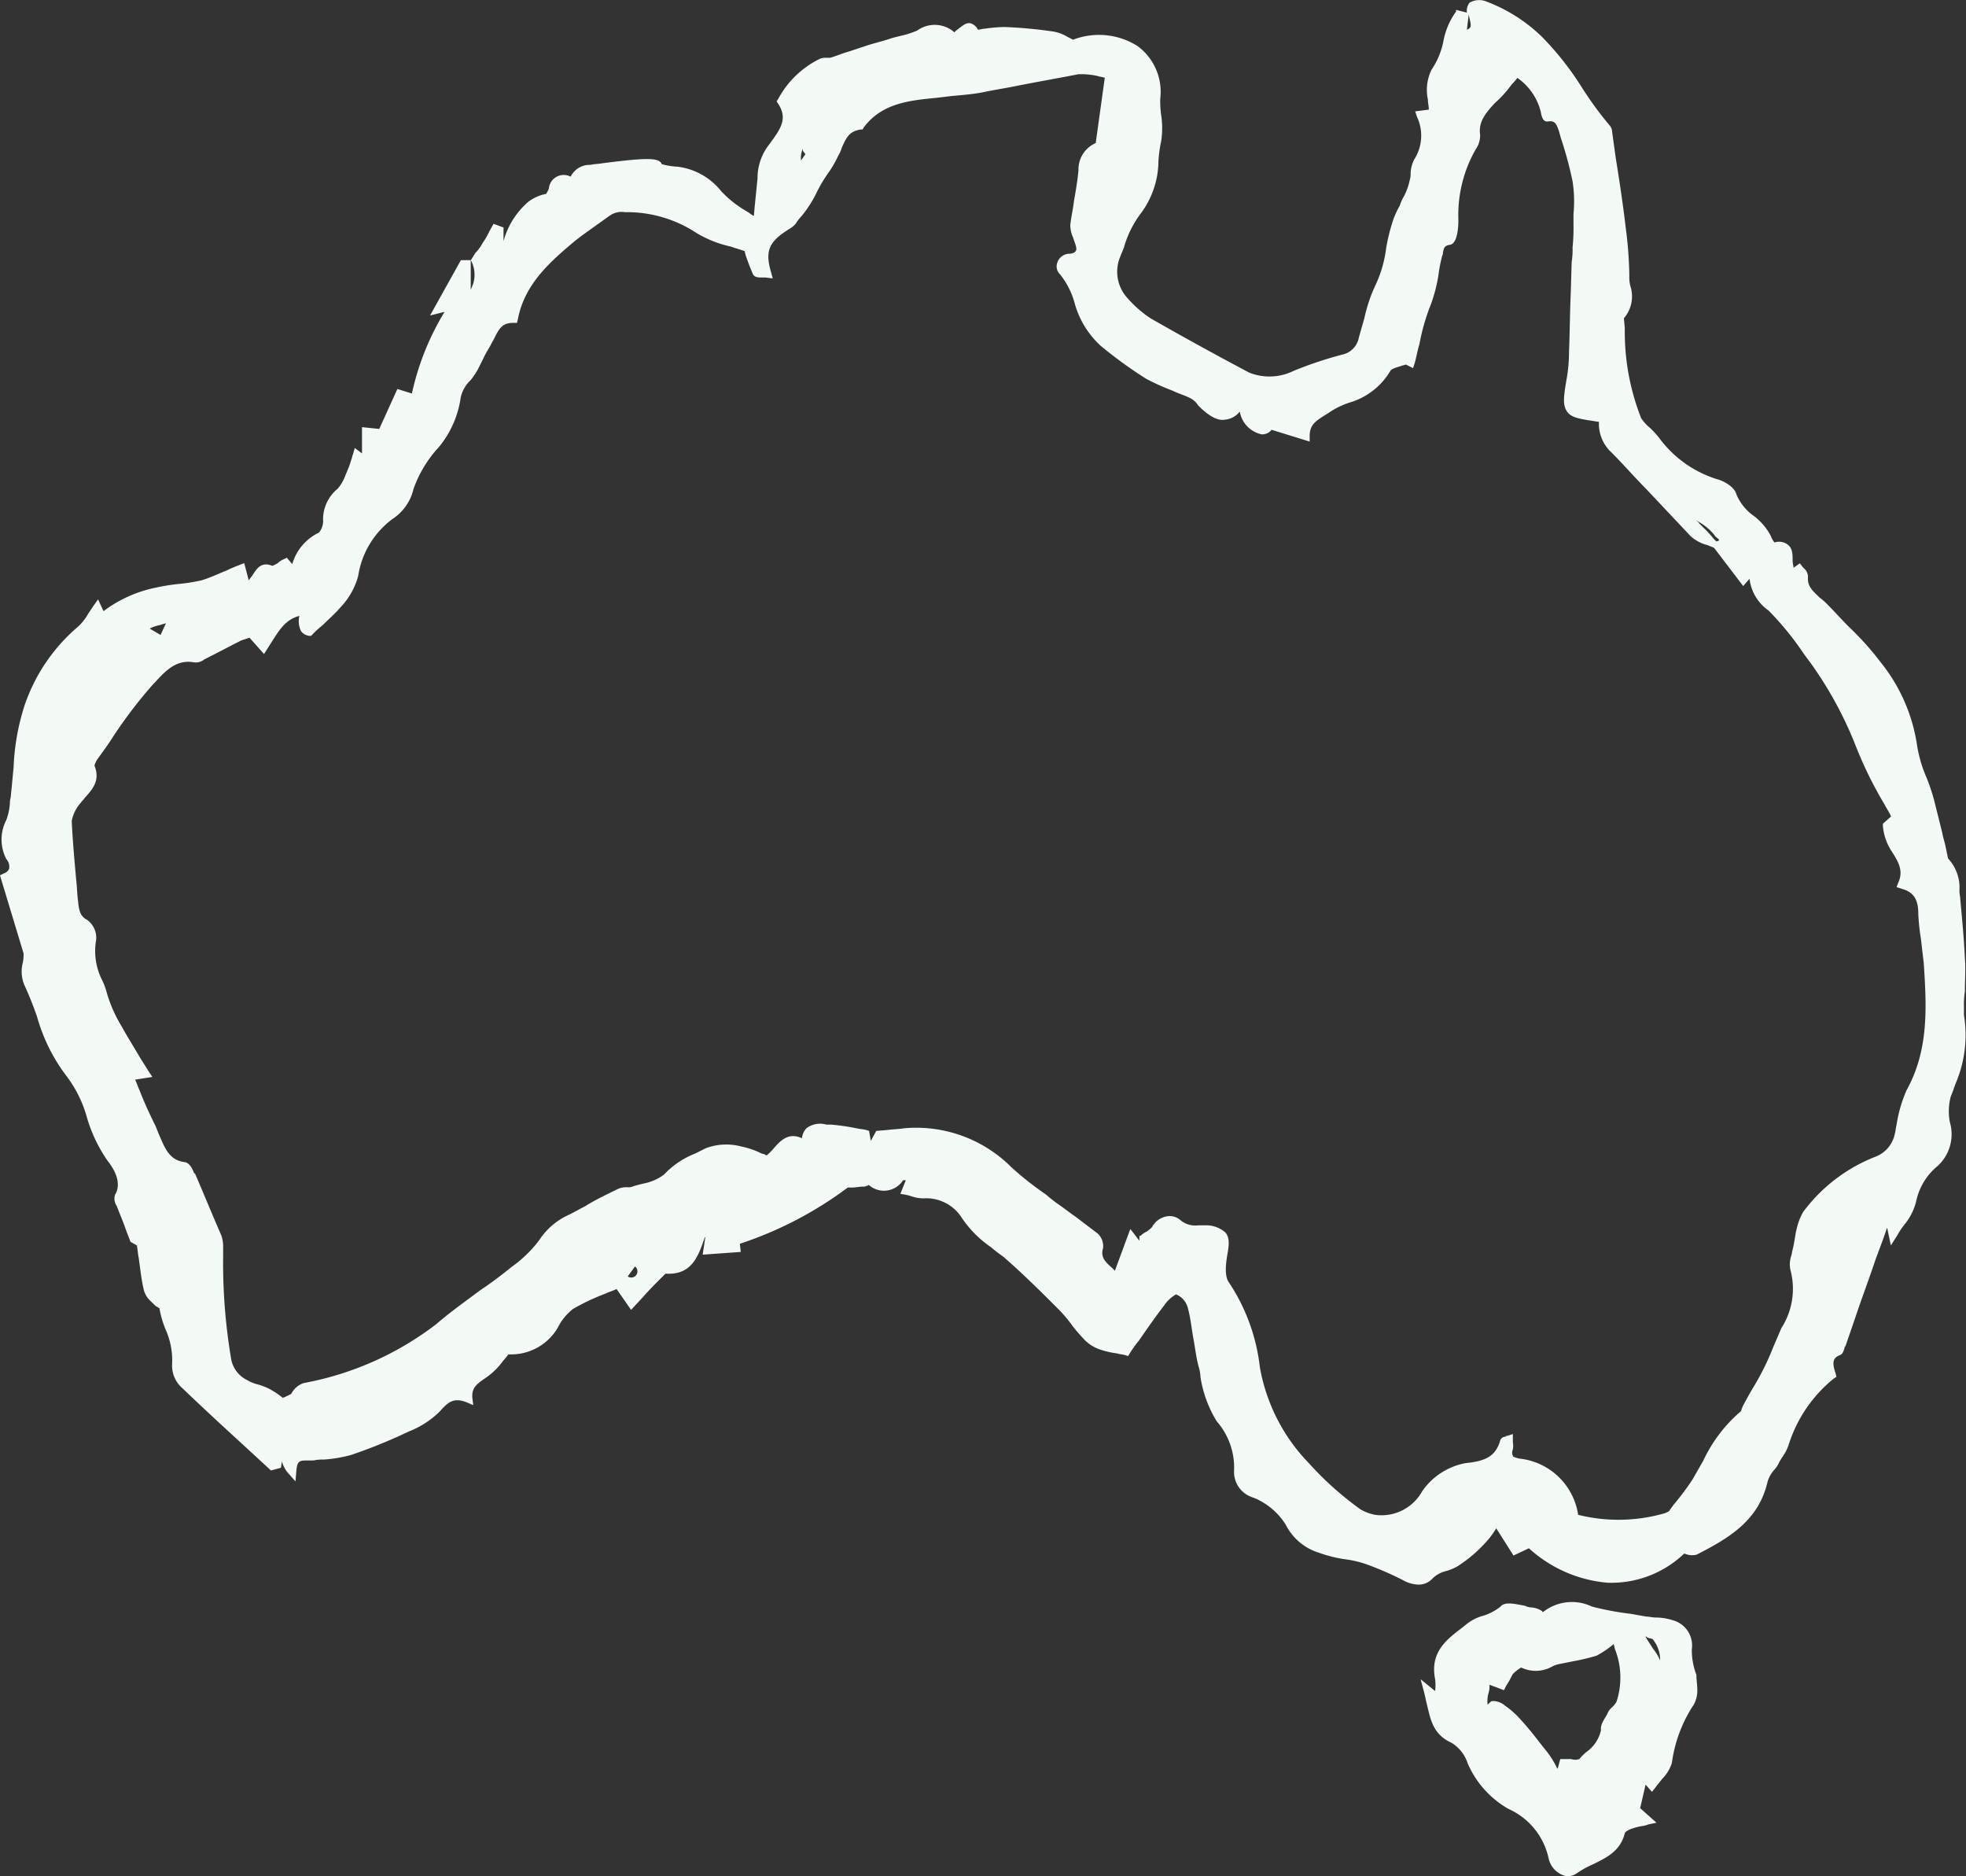 <svg viewBox="0 0 112.441 107.278" height="107.278" width="112.441" xmlns="http://www.w3.org/2000/svg"><rect x="0" y="0" width="112.441" height="107.278" fill="#333333" stroke="none"/><g transform="translate(-41.5 -46.725)"><path fill="#f3f9f5" transform="translate(0 0)" d="M153.357,108.659a7.059,7.059,0,0,0,.467-3.891V104.3a5.033,5.033,0,0,1,.052-.882c0-.623.052-1.3,0-1.92-.052-1.09-.156-2.231-.259-3.32,0-.156-.052-.311-.052-.519a2.439,2.439,0,0,0-.623-1.816c-.052-.052-.052-.208-.1-.363a2.248,2.248,0,0,0-.052-.259c-.052-.311-.156-.571-.208-.882l-.467-1.868a11.672,11.672,0,0,0-.415-1.245,7.619,7.619,0,0,1-.571-1.972,9.876,9.876,0,0,0-2.075-4.669,16.843,16.843,0,0,0-1.816-2.023c-.415-.415-.778-.83-1.193-1.245a3.358,3.358,0,0,0-.467-.415c-.363-.363-.726-.623-.674-1.193a.658.658,0,0,0-.208-.467l-.1-.1-.156-.208-.363.259c0-.1-.052-.259-.052-.415,0-.363,0-.726-.311-.934a.82.82,0,0,0-.726-.1,1.3,1.3,0,0,1-.207-.363,3.332,3.332,0,0,0-.83-1.038l-.052-.052a2.886,2.886,0,0,1-1.09-1.3c-.1-.415-.674-.726-.986-.83a6.511,6.511,0,0,1-3.424-2.387,5.167,5.167,0,0,0-.519-.571,2.585,2.585,0,0,1-.519-.571,13.445,13.445,0,0,1-.934-5.136l-.052-.571a1.92,1.92,0,0,0,.363-1.868,2.128,2.128,0,0,1-.052-.571,22.787,22.787,0,0,0-.208-2.75c-.156-1.349-.363-2.7-.571-3.995l-.208-1.5a.56.56,0,0,0-.156-.363,20.269,20.269,0,0,1-1.556-2.127,17.022,17.022,0,0,0-2.283-2.905,9.187,9.187,0,0,0-3.165-2.023,1.094,1.094,0,0,0-.986.052.743.743,0,0,0-.156.571l-.623-.156v.1a4.179,4.179,0,0,0-.726,1.712,4.423,4.423,0,0,1-.674,1.608,2.632,2.632,0,0,0-.208,1.712c0,.208.052.363.052.571l-.778.1.1.311a2.518,2.518,0,0,1-.156,2.438,1.923,1.923,0,0,0-.208.778,1.142,1.142,0,0,1-.052.415,3.618,3.618,0,0,1-.311.882,2.781,2.781,0,0,0-.259.571,5.237,5.237,0,0,0-.363.778,11.087,11.087,0,0,0-.415,1.66,6.93,6.93,0,0,1-.571,2.023,8.852,8.852,0,0,0-.674,1.972l-.311,1.09a1.222,1.222,0,0,1-.934.986,22.1,22.1,0,0,0-2.8.934,3.132,3.132,0,0,1-2.542.1c-1.66-.882-3.476-1.868-5.655-3.113a6.608,6.608,0,0,1-1.3-1.141,2.226,2.226,0,0,1-.415-2.387c.052-.156.156-.363.208-.519a5.863,5.863,0,0,1,.986-1.972,5.051,5.051,0,0,0,.986-2.957,7.579,7.579,0,0,1,.156-1.141,4.874,4.874,0,0,0,0-1.5,5.64,5.64,0,0,1-.052-.934,3.249,3.249,0,0,0-1.3-3.009,4.128,4.128,0,0,0-3.684-.363l-.311-.156a2.292,2.292,0,0,0-.83-.311,25.558,25.558,0,0,0-2.8-.259,9.317,9.317,0,0,0-1.141.1c-.1,0-.259.052-.363.052a.694.694,0,0,0-.415-.363c-.259-.052-.415.1-.83.415l-.1.1a1.7,1.7,0,0,0-2.127-.1,5.481,5.481,0,0,1-.986.311c-.208.052-.415.1-.571.156-.467.156-.934.259-1.4.415l-.934.311c-.363.1-.726.259-1.09.363h-.208a.883.883,0,0,0-.363.052,5.362,5.362,0,0,0-2.387,2.283l-.1.156.1.156c.571.882.052,1.5-.467,2.231l-.156.208a3.117,3.117,0,0,0-.571,1.816l-.156,1.556-.052.571h-.052c-.052-.052-.156-.1-.208-.156-.259-.156-.519-.311-.726-.467a5.931,5.931,0,0,1-.882-.778,3.786,3.786,0,0,0-2.49-1.4,4.07,4.07,0,0,1-.726-.1c-.052,0-.156-.052-.208-.052v-.052c-.208-.311-.882-.311-3.32,0-.311.052-.571.052-.726.1a1.208,1.208,0,0,0-1.141.674.852.852,0,0,0-1.245.674,1.727,1.727,0,0,1-.156.311,2.373,2.373,0,0,0-1.038.467,4.57,4.57,0,0,0-1.4,2.231v-.778l-.571-.208-.259.467a3.87,3.87,0,0,1-.363.623,2.3,2.3,0,0,1-.415.571l-.259.415h-.571l-1.764,3.165.83-.208a15.166,15.166,0,0,0-1.868,4.669l-.83-.259-1.038,2.283-.986-.1v1.5l-.415-.311-.1.363c-.052.1-.052.208-.1.311a4.9,4.9,0,0,1-.156.467c-.052.1-.1.259-.156.363a2.492,2.492,0,0,1-.467.83,2.253,2.253,0,0,0-.83,1.868c0,.259-.156.623-.311.674a2.875,2.875,0,0,0-1.453,1.764l-.311-.363-.208.1a1.085,1.085,0,0,0-.311.208,1.705,1.705,0,0,1-.311.156c-.623-.259-.882.156-1.09.467-.052.1-.156.208-.259.363l-.259-.986-.259.1c-.259.1-.519.208-.726.311-.519.208-.934.415-1.453.571a9.685,9.685,0,0,1-1.3.208,11.232,11.232,0,0,0-1.3.208,7.411,7.411,0,0,0-3.009,1.349l-.311-.674-.259.363-.311.467a2.947,2.947,0,0,1-.571.726A10.223,10.223,0,0,0,42.9,87.076a13.24,13.24,0,0,0-.623,3.528c-.052.519-.1,1.09-.156,1.608,0,.1-.052.259-.052.363a3.354,3.354,0,0,1-.208,1.038,2.415,2.415,0,0,0,0,2.231.65.65,0,0,1,.156.571.531.531,0,0,1-.311.259l-.208.1,1.349,4.462a2.128,2.128,0,0,1-.052.571,1.994,1.994,0,0,0,.1,1.245,18.916,18.916,0,0,1,.726,1.816,10.116,10.116,0,0,0,1.712,3.424,7,7,0,0,1,1.141,2.335,8.437,8.437,0,0,0,1.193,2.49c.571.726.726,1.4.415,1.92a.714.714,0,0,0,.052.571c0,.052.052.052.052.1.156.415.363.882.519,1.349l.259.674.363.208c.052.259.052.467.1.674.1.674.156,1.3.311,1.92a1.323,1.323,0,0,0,.415.623l.156.156a.716.716,0,0,0,.208.156.181.181,0,0,0,.1.052,5.646,5.646,0,0,0,.363,1.245,4.3,4.3,0,0,1,.363,1.972,1.7,1.7,0,0,0,.571,1.349c1.245,1.193,2.49,2.335,3.735,3.476l1.349,1.245.571-.156.052-.363a1.737,1.737,0,0,0,.363.674l.415.467.052-.623c.052-.571.208-.571.623-.571h.363a2.128,2.128,0,0,1,.571-.052,8.127,8.127,0,0,0,1.556-.259,29.884,29.884,0,0,0,3.32-1.349,5.179,5.179,0,0,0,1.764-1.141c.467-.519.778-.83,1.556-.519l.363.156-.052-.415c-.052-.623.311-.83.83-1.193a3.983,3.983,0,0,0,.934-.934c.1-.1.208-.259.311-.363a3.092,3.092,0,0,0,2.7-1.349l.1-.156a3.133,3.133,0,0,1,.882-1.09,12.283,12.283,0,0,1,1.868-.882c.208-.1.415-.156.623-.259l.83,1.193.674-.726c.363-.415.726-.778,1.038-1.09l.1-.1.156-.156c1.5.1,1.868-.986,2.231-2.023,0-.052.052-.052.052-.1l-.156,1.038,2.179-.156-.052-.467a21.561,21.561,0,0,0,6.174-3.217h.259c.208,0,.415-.052.623-.052a.312.312,0,0,0,.208-.052c.052,0,.1,0,.1-.052a1.3,1.3,0,0,0,1.971-.259h.156l-.311.778.311.052a3.309,3.309,0,0,1,.363.1,2.016,2.016,0,0,0,.778.1,2.411,2.411,0,0,1,2.075,1.141,6.312,6.312,0,0,0,1.66,1.66,7.627,7.627,0,0,0,.674.519c1.141.986,2.231,2.075,3.165,3.009a7.586,7.586,0,0,1,.83.986,10.386,10.386,0,0,0,.726.83,2.328,2.328,0,0,0,.882.519,4.936,4.936,0,0,0,.934.208c.156.052.311.052.467.1l.156.052.1-.156a6.294,6.294,0,0,1,.519-.726c.467-.674.934-1.349,1.453-2.023a2.02,2.02,0,0,1,.674-.623,1.141,1.141,0,0,1,.674.778c.156.571.208,1.141.311,1.712.1.519.156,1.09.311,1.66a2.206,2.206,0,0,1,.1.571,6.785,6.785,0,0,0,.934,2.542,4.008,4.008,0,0,1,.986,2.853,1.527,1.527,0,0,0,1.09,1.5,3.877,3.877,0,0,1,1.868,1.556,3.173,3.173,0,0,0,1.92,1.608,7.441,7.441,0,0,0,1.453.363,5.9,5.9,0,0,1,1.3.311,18.245,18.245,0,0,1,2.023.882,1.913,1.913,0,0,0,.882.259,1.056,1.056,0,0,0,.778-.311,1.656,1.656,0,0,1,.83-.467,3.176,3.176,0,0,0,.623-.259,7.937,7.937,0,0,0,1.556-1.3,4.991,4.991,0,0,0,.674-.882h0l.986,1.556.882-.415a7.619,7.619,0,0,0,4.514,1.971,6.027,6.027,0,0,0,4.358-1.66h.052a1.012,1.012,0,0,0,.674.052c1.816-.934,3.528-1.92,4.047-4.151a1.743,1.743,0,0,1,.415-.726,1.82,1.82,0,0,0,.259-.415c.052-.1.1-.156.156-.259a2.8,2.8,0,0,0,.363-.674,7.947,7.947,0,0,1,2.594-3.839l.156-.1-.052-.208c-.208-.623-.156-.882.259-1.038.156-.052.208-.259.259-.415,0-.052,0-.052.052-.1l.571-1.66c.363-1.09.778-2.179,1.141-3.269.208-.571.415-1.09.623-1.712,0-.052,0-.052.052-.1l.208.986.363-.571a4.328,4.328,0,0,1,.415-.623,3.311,3.311,0,0,0,.674-1.349,3.525,3.525,0,0,1,1.193-1.972,2.457,2.457,0,0,0,.726-2.542,3.368,3.368,0,0,1,.052-1.453C153.2,109.126,153.253,108.918,153.357,108.659Zm-75.54,10.48a.353.353,0,0,1-.415.571ZM50.06,82.666a2.2,2.2,0,0,1,.623-.208c.1-.052.208-.052.311-.1l-.311.674Zm88.458-6.174a3.193,3.193,0,0,1,1.038.83c.052.1.156.156.208.208s.052.052.052.1a.522.522,0,0,1-.156.052l-.156-.156a6.212,6.212,0,0,0-.571-.623l-.259-.259C138.674,76.6,138.571,76.544,138.519,76.492Zm-5.448-6.33Zm-75.384,56.5a5.054,5.054,0,0,0-.778-.519,3.6,3.6,0,0,0-.674-.259,2.246,2.246,0,0,1-.623-.259,1.669,1.669,0,0,1-.882-1.141,33.04,33.04,0,0,1-.467-5.966v-.571a1.865,1.865,0,0,0-.1-.571c-.519-1.193-.986-2.335-1.5-3.528L52.6,113.8c-.1-.259-.259-.571-.519-.623-.882-.1-1.141-.778-1.453-1.5-.1-.208-.156-.415-.259-.623-.311-.623-.623-1.3-.882-1.971-.1-.208-.156-.415-.259-.623l.986-.156-.208-.311c-.156-.259-.363-.571-.519-.83-.363-.623-.726-1.193-1.038-1.764a7.977,7.977,0,0,1-.83-1.868,4.066,4.066,0,0,0-.259-.726A3.672,3.672,0,0,1,47,100.461a1.267,1.267,0,0,0-.519-1.141c-.415-.208-.467-.571-.519-1.09-.052-.363-.052-.778-.1-1.141-.1-1.141-.208-2.283-.259-3.424a2.12,2.12,0,0,1,.519-1.038c.052-.1.156-.156.208-.259.415-.467.934-.986.571-1.868a1.3,1.3,0,0,1,.208-.415c.259-.363.571-.778.83-1.193a26.5,26.5,0,0,1,2.335-3.061l.1-.1c.571-.623,1.193-1.3,2.179-1.141a.754.754,0,0,0,.623-.156c.726-.363,1.4-.726,2.127-1.09l.467-.156.83.934.363-.571c.467-.726.83-1.4,1.66-1.608a1.278,1.278,0,0,0,.1.882.7.7,0,0,0,.467.259h.1l.1-.1a5.167,5.167,0,0,1,.571-.519c.363-.363.726-.674.986-.986a4.181,4.181,0,0,0,1.038-1.816,4.992,4.992,0,0,1,1.972-3.269,2.807,2.807,0,0,0,1.193-1.712,6.965,6.965,0,0,1,1.349-2.283l.052-.052a5.684,5.684,0,0,0,1.3-2.905,1.955,1.955,0,0,1,.571-.986,4.328,4.328,0,0,0,.415-.623l.311-.623a5.656,5.656,0,0,1,.311-.571c.1-.156.156-.311.259-.467.311-.623.467-.986,1.141-.986h.208l.052-.208c.363-1.92,1.712-3.165,3.061-4.306.363-.311.726-.571,1.09-.83l1.09-.778a1.188,1.188,0,0,1,.882-.208h.1a7.221,7.221,0,0,1,3.995,1.193,6.522,6.522,0,0,0,1.972.778c.259.1.519.156.778.259l.052.208c.1.311.259.726.415,1.09.1.208.311.208.519.208h.208l.415.052-.1-.363c-.363-1.245-.1-1.764,1.09-2.49A1.375,1.375,0,0,0,87,59.527a2.852,2.852,0,0,1,.363-.467,6.873,6.873,0,0,0,.83-1.3,8.257,8.257,0,0,1,.674-1.141,6.112,6.112,0,0,0,.571-.986,1.843,1.843,0,0,0,.208-.467c.259-.571.415-.934,1.09-1.038h.1l.052-.1c1.038-1.4,2.594-1.556,4.2-1.712l.83-.1c.571-.052,1.193-.1,1.764-.208.726-.156,1.453-.259,2.179-.415,1.09-.208,2.231-.415,3.32-.623a4.265,4.265,0,0,1,1.09.1c.156.052.259.052.415.1l-.519,3.735a1.639,1.639,0,0,0-.986,1.556c-.052.571-.156,1.193-.259,1.764-.052.467-.156.882-.208,1.349a1.657,1.657,0,0,0,.156.726l.052.156c.052.156.208.519.1.623-.052.1-.208.156-.415.156a.748.748,0,0,0-.623.467.642.642,0,0,0,.156.726,4.547,4.547,0,0,1,.83,1.66,5.149,5.149,0,0,0,1.349,2.283l.1.1a24.606,24.606,0,0,0,2.646,1.92,13.229,13.229,0,0,0,1.5.674c.311.156.674.259.986.415a1.123,1.123,0,0,1,.467.415l.208.208c.519.467.934.674,1.3.623a1.245,1.245,0,0,0,.882-.467,1.6,1.6,0,0,0,1.245,1.3.661.661,0,0,0,.571-.259h0l2.179.674v-.311c0-.623.311-.83.778-1.141.1-.052.156-.1.259-.156a4.663,4.663,0,0,1,1.245-.623,4,4,0,0,0,2.335-1.816c.052-.1.363-.208.571-.259.1-.052.208-.052.311-.1l.415.208.1-.311c.1-.363.156-.726.259-1.038a12.04,12.04,0,0,1,.674-2.335,9.171,9.171,0,0,0,.415-1.608,8.054,8.054,0,0,1,.208-1.09c0-.052.052-.1.052-.208.052-.311.1-.415.415-.467.519-.1.467-1.5.467-1.5a7.547,7.547,0,0,1,.986-3.943,1.4,1.4,0,0,0,.259-.83c-.1-.726.259-1.193.83-1.816a6.675,6.675,0,0,0,.986-1.09,2.258,2.258,0,0,0,.311-.363,3.332,3.332,0,0,1,1.349,1.972c.052.311.156.571.415.519.363-.052.467.1.623.571l.1.363a22.172,22.172,0,0,1,.674,2.49,7.51,7.51,0,0,1,.052,1.868v.571a11.288,11.288,0,0,1-.052,1.349,4.462,4.462,0,0,1-.052.83l-.052,1.764c-.052,1.141-.052,2.231-.1,3.372a8.992,8.992,0,0,1-.156,1.66c-.156.934-.208,1.4.052,1.764s.778.415,1.764.571h.052a2.227,2.227,0,0,0,.726,1.764c.674.674,1.3,1.4,1.972,2.075.83.882,1.712,1.816,2.542,2.7a2.257,2.257,0,0,0,.986.519c.1.052.259.1.363.156l1.66,2.179.363-.415a2.584,2.584,0,0,0,1.09,1.816,17.043,17.043,0,0,1,1.92,2.335c.208.311.467.623.674.934a21.752,21.752,0,0,1,2.387,4.462,22.56,22.56,0,0,0,1.66,3.372c.1.208.259.415.363.674l-.467.415v.1a3.078,3.078,0,0,0,.519,1.5c.363.571.674,1.09.363,1.764l-.1.259.311.1c.726.208.934.674.934,1.453a12.459,12.459,0,0,0,.156,1.453c.052.467.1.882.156,1.349.156,2.438.311,4.929-.986,7.263a7.9,7.9,0,0,0-.571,1.972c-.052.208-.052.363-.1.519a1.771,1.771,0,0,1-1.09,1.3,9.4,9.4,0,0,0-4.151,3.165,3.476,3.476,0,0,0-.363.934l-.052.208c-.052.311-.1.623-.156.882l-.052.208a2.248,2.248,0,0,1-.052.259,1.513,1.513,0,0,0-.052.83,4.154,4.154,0,0,1-.519,3.32l-.467,1.09a14.641,14.641,0,0,1-1.193,2.387c-.208.363-.415.726-.571,1.038,0,.052-.052.1-.052.156a.181.181,0,0,1-.052.1,8.381,8.381,0,0,0-2.127,2.8l-.623,1.09a15.144,15.144,0,0,1-1.09,1.453l-.259.363-.208.1a9.535,9.535,0,0,1-4.981.1,3.8,3.8,0,0,0-3.372-3.217c-.208-.052-.363-.1-.363-.156a.426.426,0,0,1,0-.363,1.116,1.116,0,0,0,0-.415v-.467l-.311.1c-.052,0-.1,0-.1.052a.323.323,0,0,0-.311.208c-.259.934-.882,1.193-1.972,1.3a3.871,3.871,0,0,0-2.49,1.608,2.655,2.655,0,0,1-2.7,1.349,2.712,2.712,0,0,1-.83-.311,18.459,18.459,0,0,1-2.957-2.646,10.468,10.468,0,0,1-2.8-5.5,10.977,10.977,0,0,0-1.764-4.825c-.156-.208-.259-.623-.1-1.556.1-.571.156-.986-.1-1.3a1.659,1.659,0,0,0-1.141-.415h-.415a1.307,1.307,0,0,1-1.038-.311.93.93,0,0,0-.726-.208,1.192,1.192,0,0,0-.882.623,1.976,1.976,0,0,1-.311.259,1.085,1.085,0,0,0-.311.208l-.1.052v.259l-.519-.674-.882,2.387-.156-.156c-.415-.363-.674-.623-.519-1.141a.99.99,0,0,0-.311-.83c-.415-.311-.882-.674-1.3-.986-.311-.208-.623-.467-.934-.674a8.867,8.867,0,0,1-.726-.571,18.533,18.533,0,0,1-1.972-1.556,7.693,7.693,0,0,0-6.122-2.231c-.311.052-.623.052-.986.1l-.623.052-.311.571-.1-.571-.156-.052c-.208-.052-.363-.052-.571-.1a12.23,12.23,0,0,0-1.453-.208h-.259a1.292,1.292,0,0,0-1.141.208.976.976,0,0,0-.259.571c-.778-.363-1.245.156-1.608.571a3.129,3.129,0,0,1-.415.415c-.1-.052-.156-.1-.259-.1a4.646,4.646,0,0,0-1.193-.415,3.31,3.31,0,0,0-2.023.1l-.623.311a4.839,4.839,0,0,0-1.764,1.193,2.844,2.844,0,0,1-1.193.519c-.208.052-.415.1-.571.156a.658.658,0,0,1-.311.052,1.216,1.216,0,0,0-.571.1c-.623.311-1.3.623-1.868.986-.311.156-.571.311-.882.467a4,4,0,0,0-1.764,1.5,7.138,7.138,0,0,1-1.556,1.5c-.571.467-1.193.934-1.816,1.349-.83.623-1.712,1.245-2.49,1.92a17.711,17.711,0,0,1-7.575,3.372,1.227,1.227,0,0,0-.726.623c-.415.208-.415.208-.467.208ZM87.312,55.9a1.424,1.424,0,0,1,.1-.674v.1a.716.716,0,0,0,.156.208ZM125.5,47.542a2.247,2.247,0,0,0,.052.259c.1.415.1.519-.156.623ZM68.427,61.6l.052.1a1.76,1.76,0,0,1,.1,1.193c-.052.156-.1.259-.156.415V61.6Z"></path><path fill="#f3f9f5" transform="translate(-75.353 -84.971)" d="M213.613,226a1.494,1.494,0,0,0-1.09-1.66,3.258,3.258,0,0,0-.986-.156c-.156,0-.363-.052-.519-.052-.311-.052-.571-.1-.882-.156a16.845,16.845,0,0,1-2.231-.415,2.657,2.657,0,0,0-2.8.311.051.051,0,0,1-.052-.052,1.276,1.276,0,0,0-.571-.208.978.978,0,0,1-.415-.1c-.571-.1-1.141-.259-1.4.052a2.975,2.975,0,0,1-.986.519,2.63,2.63,0,0,0-.934.467l-.259.208c-.882.674-1.868,1.4-1.556,2.957a2.924,2.924,0,0,1,0,.674l-.83-.674.208.778c.052.208.1.467.156.674.208.882.363,1.712,1.4,2.179a2.169,2.169,0,0,1,.934,1.193,5.508,5.508,0,0,0,2.335,2.594,4.024,4.024,0,0,1,2.283,2.8,1.327,1.327,0,0,0,.83.986.658.658,0,0,0,.311.052.837.837,0,0,0,.467-.156,5.405,5.405,0,0,1,.934-.519c.726-.363,1.556-.726,1.816-1.764,0-.052.1-.156.363-.259a4.2,4.2,0,0,1,.571-.156,1.605,1.605,0,0,0,.415-.1l.467-.1-.934-.83.311-1.349.363.415.208-.259c.1-.156.259-.311.363-.467a2.276,2.276,0,0,0,.571-.934,7.924,7.924,0,0,1,1.245-3.32,1.643,1.643,0,0,0,.208-.83c0-.311-.052-.571-.052-.882A3.917,3.917,0,0,1,213.613,226Zm-6.018,5.863a3.132,3.132,0,0,0-.415.415.7.7,0,0,1-.467,0h-.623l-.156.571c0-.052-.052-.052-.052-.1a5.116,5.116,0,0,0-.674-1.038c-.415-.519-.83-1.09-1.453-1.764a4.857,4.857,0,0,0-.83-.726,1.078,1.078,0,0,0-.623-.259c-.1,0-.156,0-.208.052l-.156.156a1.545,1.545,0,0,1,.052-.674,1.436,1.436,0,0,0,.052-.467l.83.311.1-.208c.052-.1.1-.156.156-.259.1-.156.156-.311.259-.467a2.3,2.3,0,0,1,.467-.363,1.908,1.908,0,0,0,1.764-.052,1.649,1.649,0,0,1,.467-.156l.778-.156a11.761,11.761,0,0,0,1.3-.311,5.849,5.849,0,0,0,.934-.623l.052-.052c0,.1.052.156.052.259a4.433,4.433,0,0,1,.1,3.061,1.376,1.376,0,0,1-.259.311.931.931,0,0,0-.259.363l-.052.1c-.156.259-.363.571-.311.83A2.065,2.065,0,0,1,207.594,231.866Zm4.2-5.24a2.941,2.941,0,0,0-.415-.674c-.156-.259-.311-.467-.415-.674h0c.052,0,.052,0,.1.052.1.052.259.052.311.1A1.85,1.85,0,0,1,211.8,226.626Z"></path></g></svg>